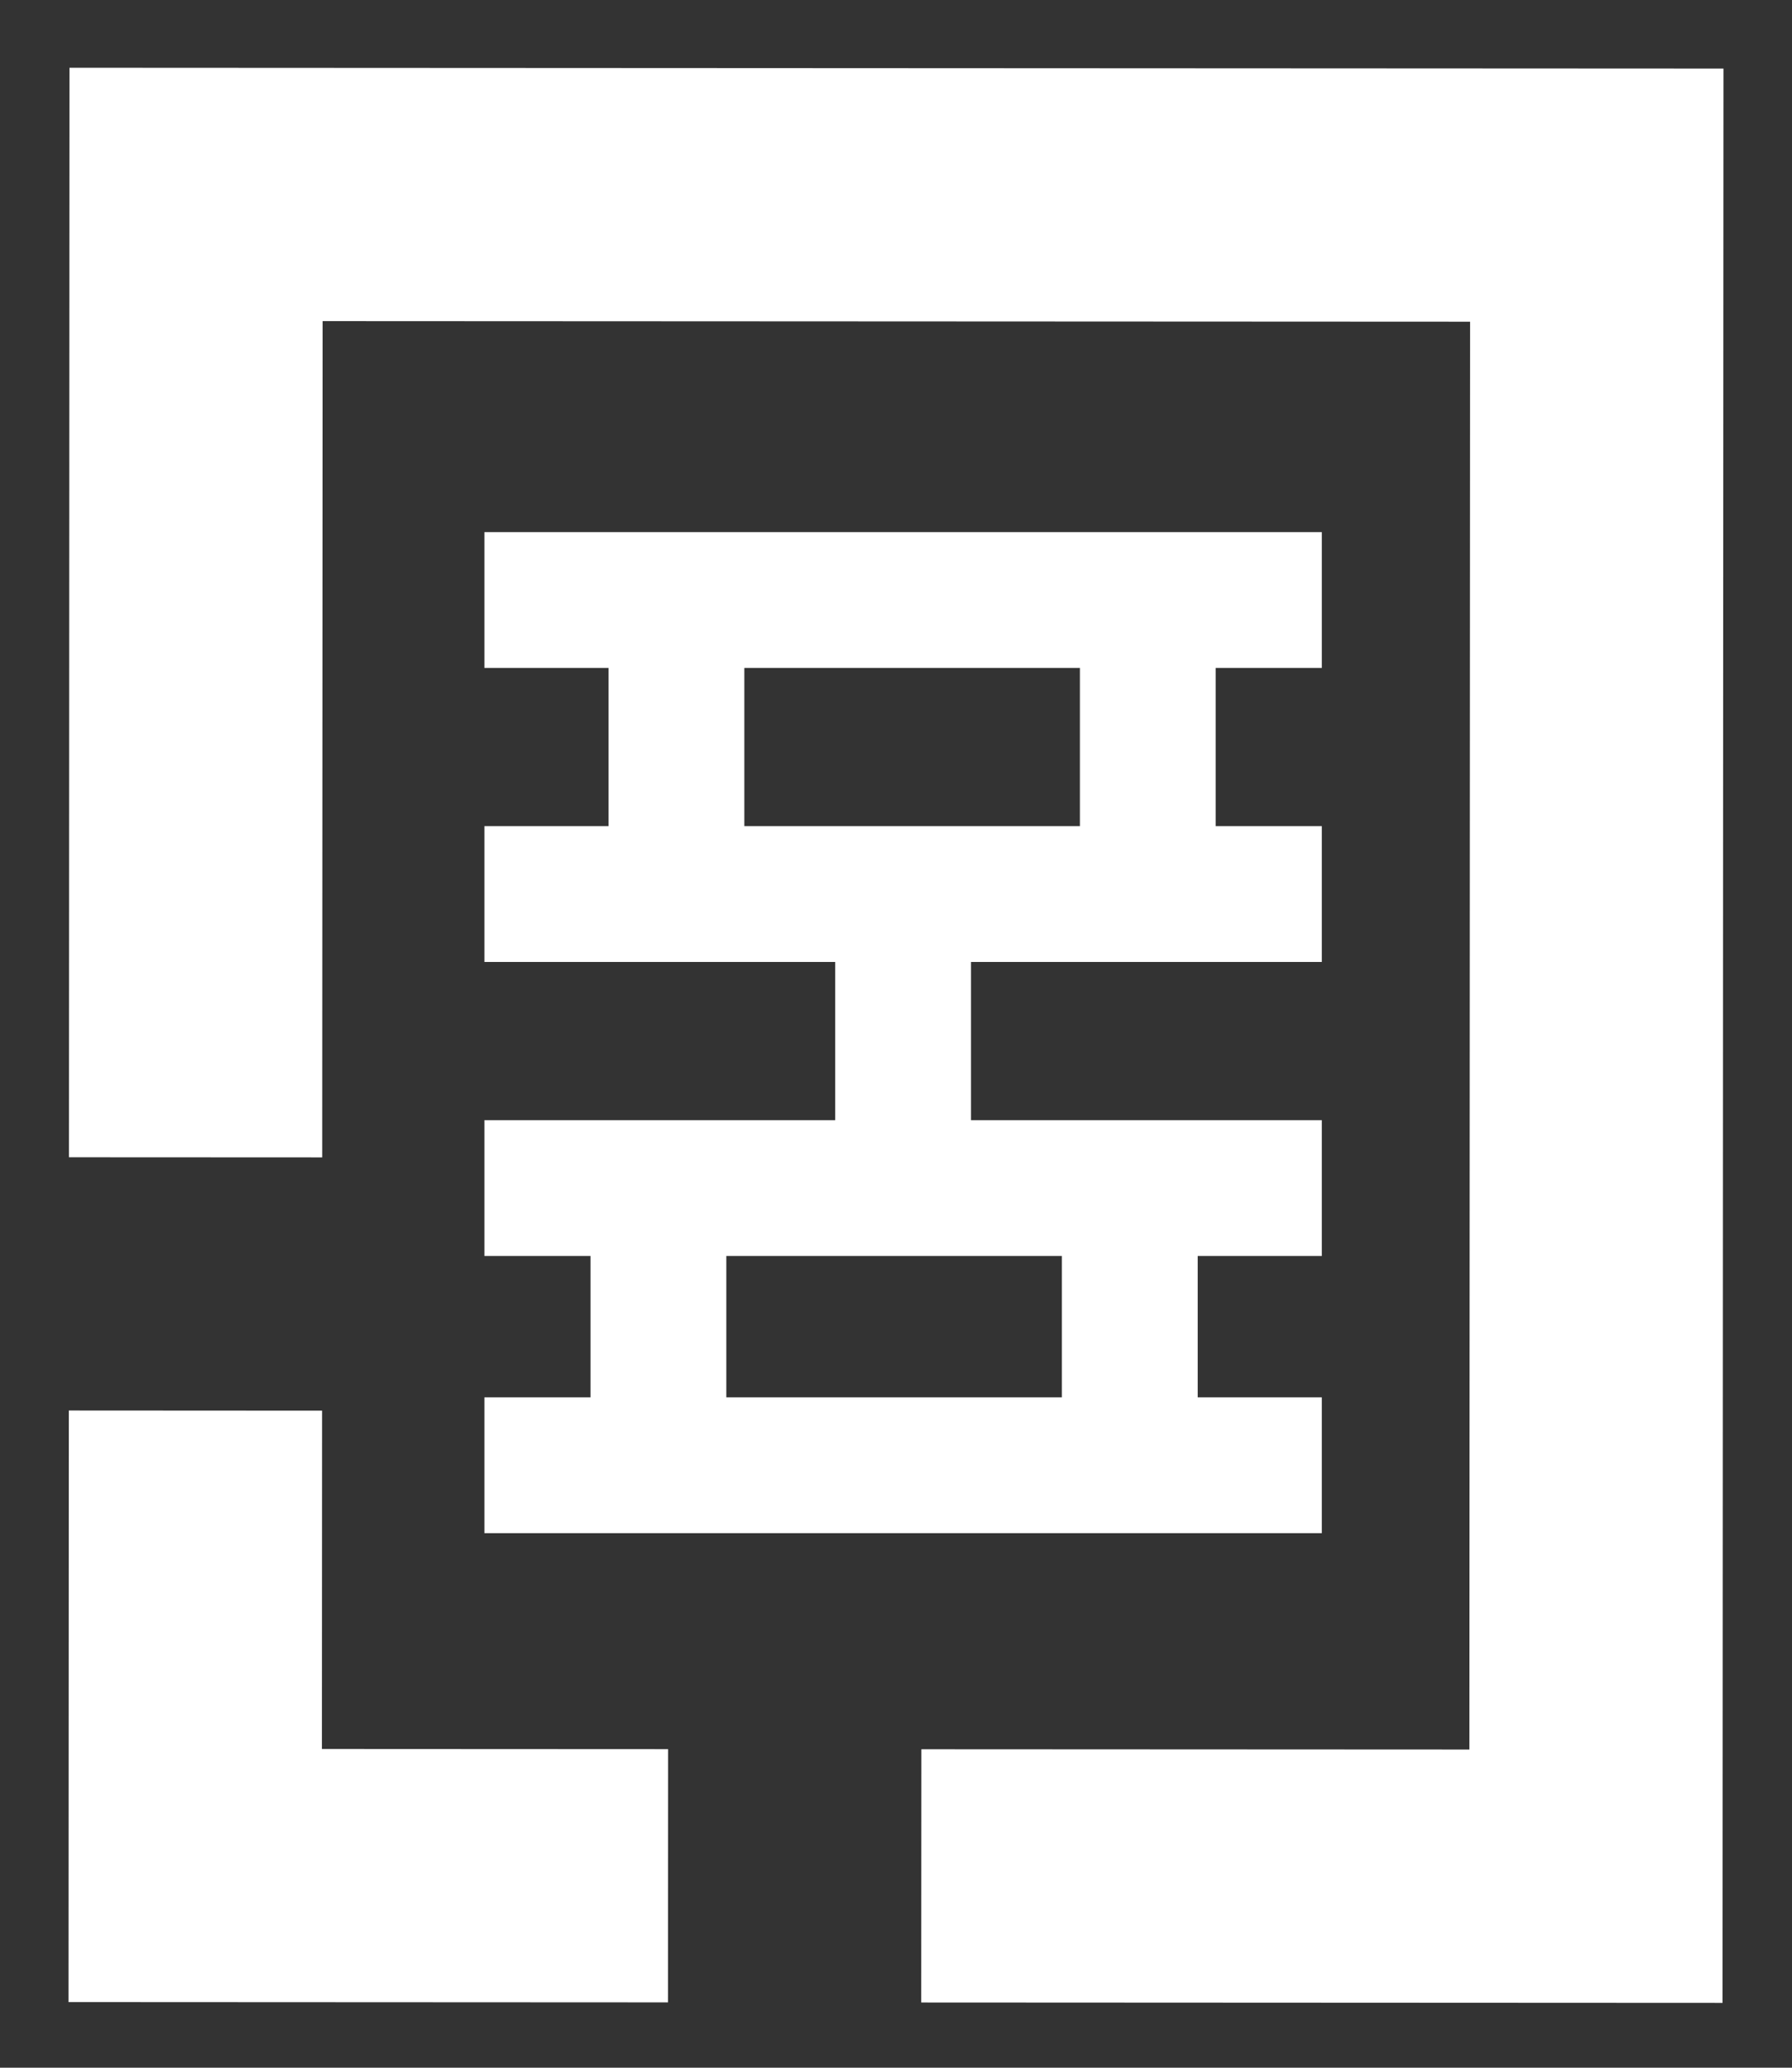 <?xml version="1.0" encoding="UTF-8"?>
<svg id="a" data-name="Layer 1" xmlns="http://www.w3.org/2000/svg" width="26mm" height="30mm" viewBox="0 0 73.701 85.039">
  <rect x="0" y="0" width="73.701" height="85.039" fill="#333333" stroke="none"/>
  <g>
    <polygon points="13.246 58.016 2.831 58.01 2.819 82.34 27.473 82.352 27.478 71.937 13.239 71.93 13.246 58.016" fill="#fff" stroke-width="0"/>
    <polygon points="70.865 37.183 70.882 2.82 2.858 2.786 2.836 47.595 13.251 47.6 13.268 13.207 60.462 13.23 60.433 71.953 37.894 71.942 37.888 82.357 70.843 82.373 70.86 47.614 70.865 37.183" fill="#fff" stroke-width="0"/>
  </g>
  <path d="m54.364,27.469v-5.586H19.922v5.586h5.105v6.507h-5.105v5.586h14.428v6.508h-14.428v5.586h4.364v5.813h-4.364v5.586h34.442v-5.586h-5.105v-5.813h5.105v-5.586h-14.429v-6.508h14.429v-5.586h-4.364v-6.507h4.364Zm-10.691,30h-13.801v-5.813h13.801v5.813Zm.741-23.493h-13.801v-6.507h13.801v6.507Z" fill="#fff" stroke-width="0"/>
</svg>